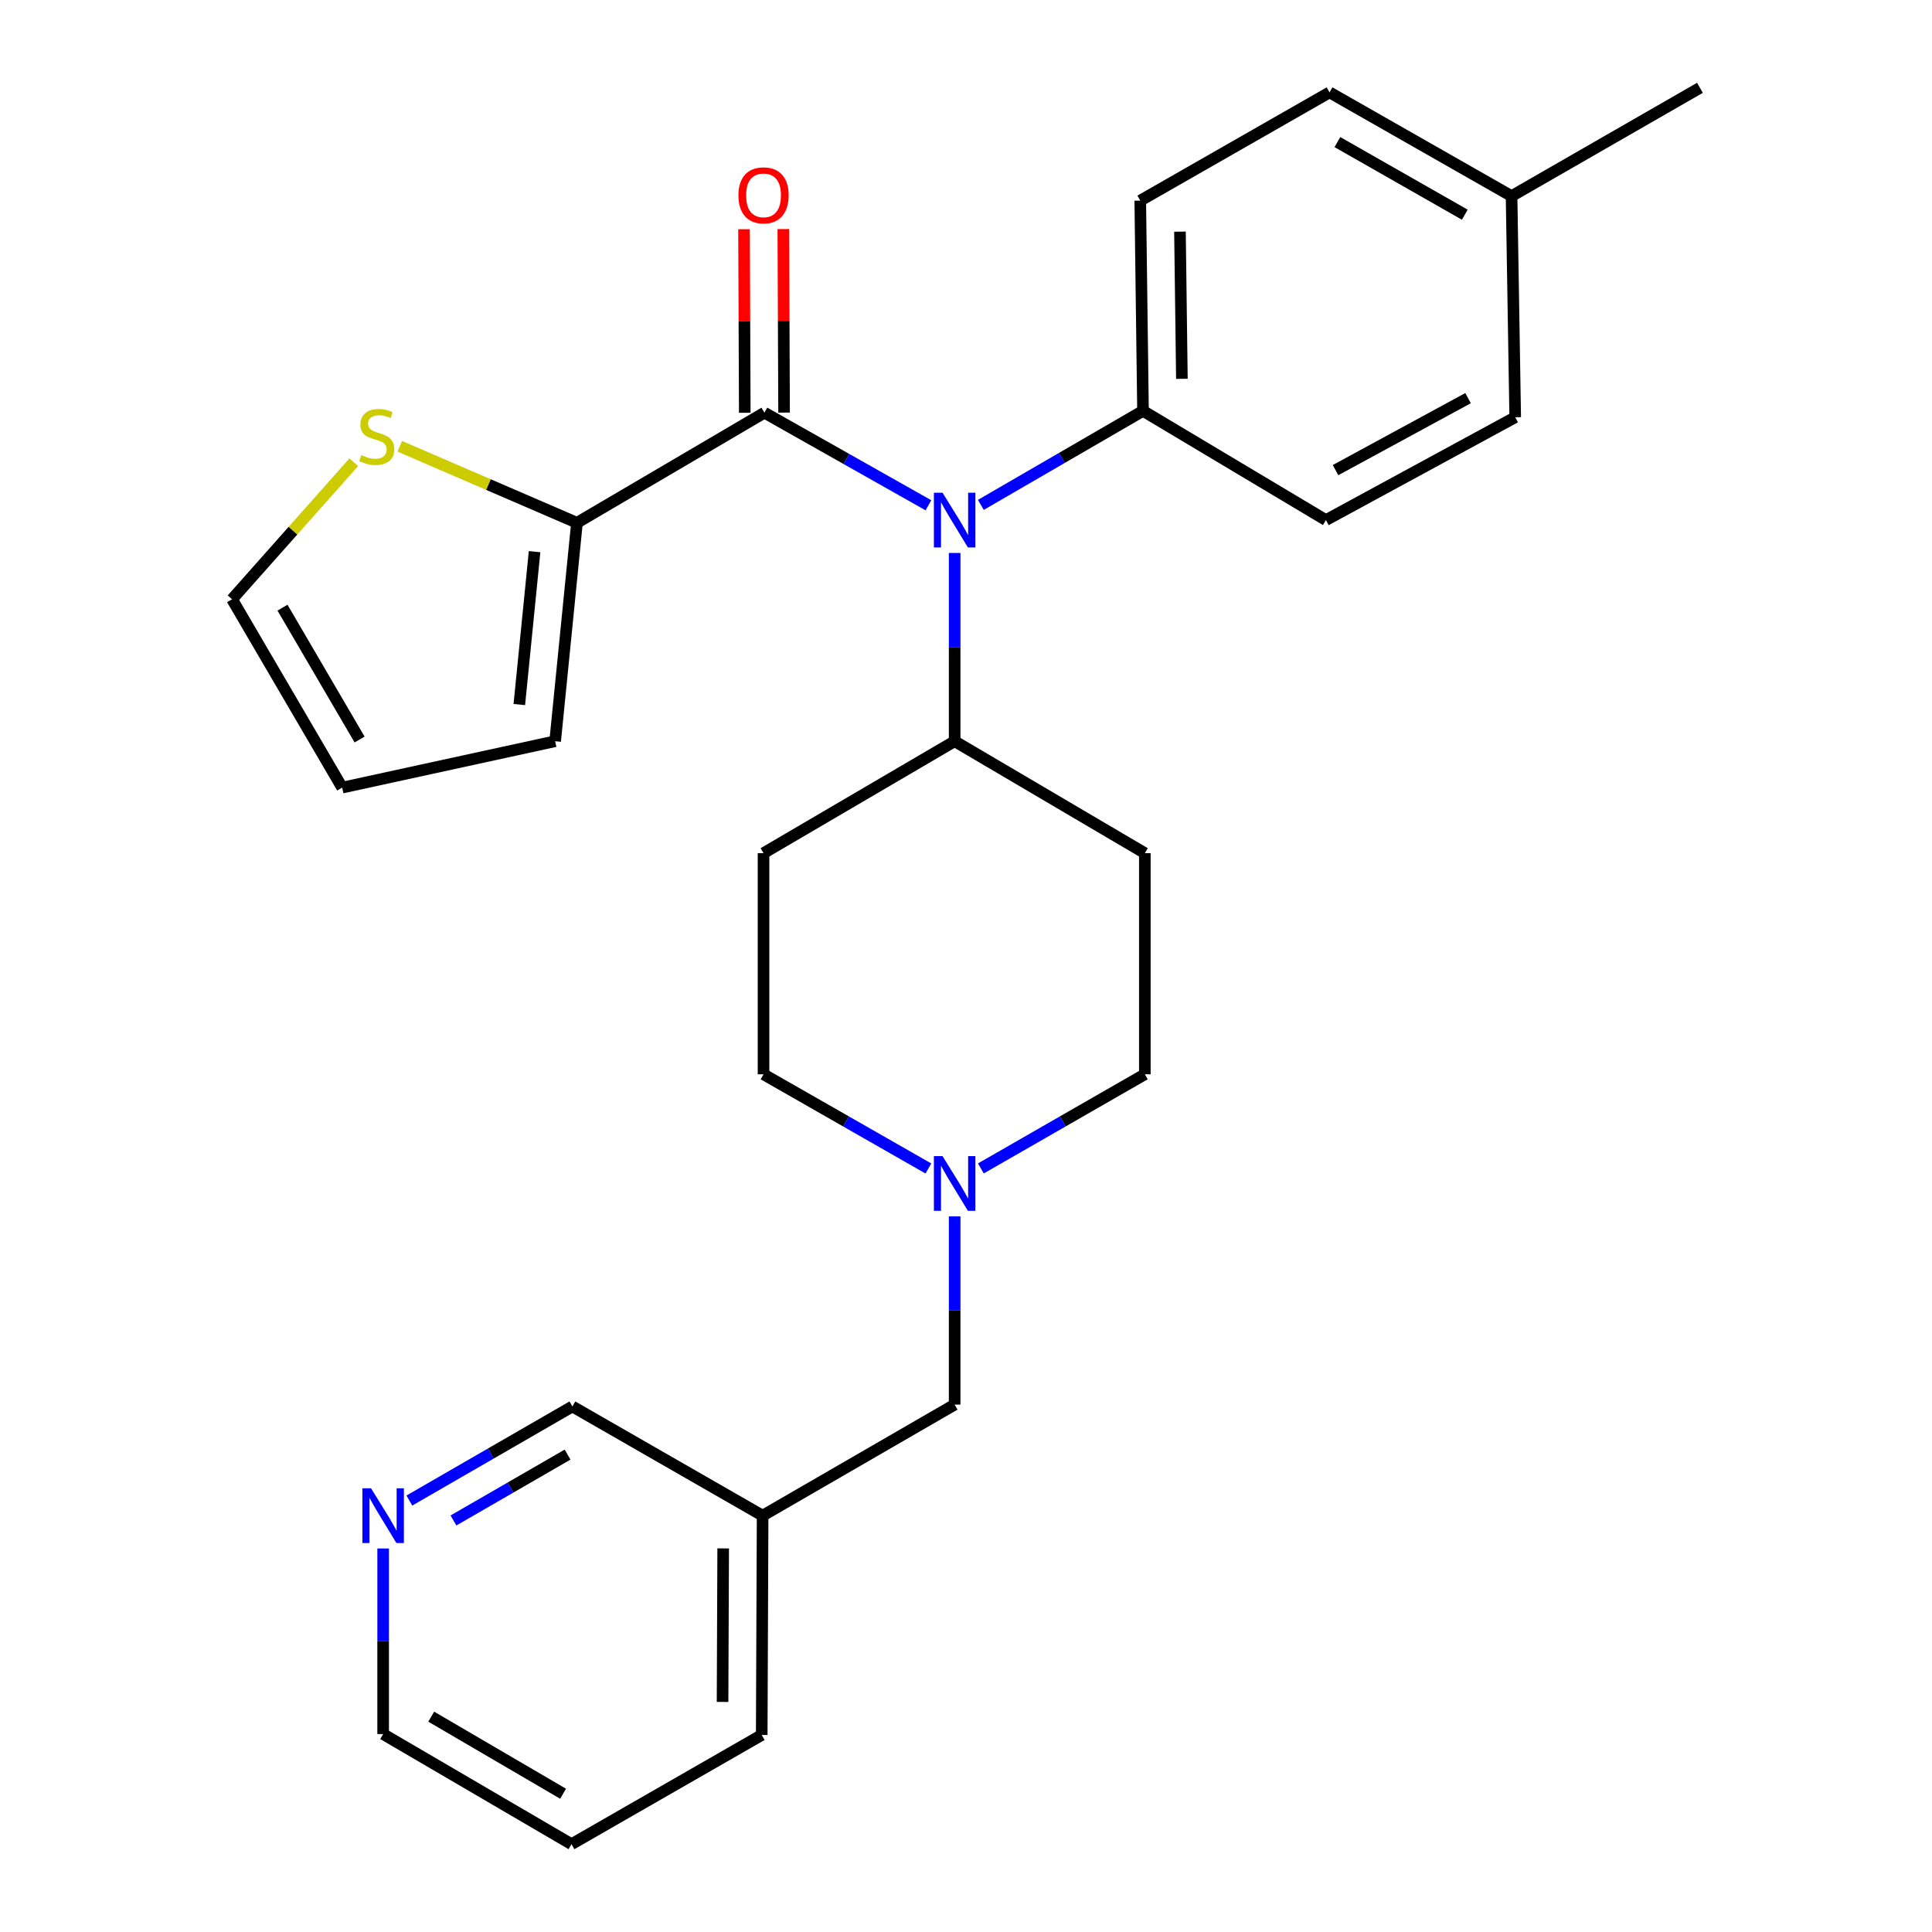 <?xml version='1.0' encoding='iso-8859-1'?>
<svg version='1.1' baseProfile='full'
              xmlns='http://www.w3.org/2000/svg'
                      xmlns:rdkit='http://www.rdkit.org/xml'
                      xmlns:xlink='http://www.w3.org/1999/xlink'
                  xml:space='preserve'
width='1000px' height='1000px' viewBox='0 0 1000 1000'>
<!-- END OF HEADER -->
<rect style='opacity:1.0;fill:#FFFFFF;stroke:none' width='1000' height='1000' x='0' y='0'> </rect>
<path class='bond-0' d='M 395.667,213.605 L 438.112,237.57' style='fill:none;fill-rule:evenodd;stroke:#000000;stroke-width:6px;stroke-linecap:butt;stroke-linejoin:miter;stroke-opacity:1' />
<path class='bond-0' d='M 438.112,237.57 L 480.557,261.536' style='fill:none;fill-rule:evenodd;stroke:#0000FF;stroke-width:6px;stroke-linecap:butt;stroke-linejoin:miter;stroke-opacity:1' />
<path class='bond-1' d='M 395.667,213.605 L 298.635,270.597' style='fill:none;fill-rule:evenodd;stroke:#000000;stroke-width:6px;stroke-linecap:butt;stroke-linejoin:miter;stroke-opacity:1' />
<path class='bond-6' d='M 405.838,213.563 L 405.643,166.059' style='fill:none;fill-rule:evenodd;stroke:#000000;stroke-width:6px;stroke-linecap:butt;stroke-linejoin:miter;stroke-opacity:1' />
<path class='bond-6' d='M 405.643,166.059 L 405.447,118.555' style='fill:none;fill-rule:evenodd;stroke:#FF0000;stroke-width:6px;stroke-linecap:butt;stroke-linejoin:miter;stroke-opacity:1' />
<path class='bond-6' d='M 385.496,213.647 L 385.301,166.143' style='fill:none;fill-rule:evenodd;stroke:#000000;stroke-width:6px;stroke-linecap:butt;stroke-linejoin:miter;stroke-opacity:1' />
<path class='bond-6' d='M 385.301,166.143 L 385.105,118.639' style='fill:none;fill-rule:evenodd;stroke:#FF0000;stroke-width:6px;stroke-linecap:butt;stroke-linejoin:miter;stroke-opacity:1' />
<path class='bond-4' d='M 494.123,286.217 L 494.123,334.936' style='fill:none;fill-rule:evenodd;stroke:#0000FF;stroke-width:6px;stroke-linecap:butt;stroke-linejoin:miter;stroke-opacity:1' />
<path class='bond-4' d='M 494.123,334.936 L 494.123,383.654' style='fill:none;fill-rule:evenodd;stroke:#000000;stroke-width:6px;stroke-linecap:butt;stroke-linejoin:miter;stroke-opacity:1' />
<path class='bond-5' d='M 507.681,261.335 L 549.65,237.001' style='fill:none;fill-rule:evenodd;stroke:#0000FF;stroke-width:6px;stroke-linecap:butt;stroke-linejoin:miter;stroke-opacity:1' />
<path class='bond-5' d='M 549.65,237.001 L 591.619,212.667' style='fill:none;fill-rule:evenodd;stroke:#000000;stroke-width:6px;stroke-linecap:butt;stroke-linejoin:miter;stroke-opacity:1' />
<path class='bond-3' d='M 298.635,270.597 L 252.776,250.796' style='fill:none;fill-rule:evenodd;stroke:#000000;stroke-width:6px;stroke-linecap:butt;stroke-linejoin:miter;stroke-opacity:1' />
<path class='bond-3' d='M 252.776,250.796 L 206.916,230.994' style='fill:none;fill-rule:evenodd;stroke:#CCCC00;stroke-width:6px;stroke-linecap:butt;stroke-linejoin:miter;stroke-opacity:1' />
<path class='bond-9' d='M 298.635,270.597 L 287.345,383.654' style='fill:none;fill-rule:evenodd;stroke:#000000;stroke-width:6px;stroke-linecap:butt;stroke-linejoin:miter;stroke-opacity:1' />
<path class='bond-9' d='M 276.7,285.534 L 268.797,364.674' style='fill:none;fill-rule:evenodd;stroke:#000000;stroke-width:6px;stroke-linecap:butt;stroke-linejoin:miter;stroke-opacity:1' />
<path class='bond-2' d='M 507.701,604.776 L 550.135,580.415' style='fill:none;fill-rule:evenodd;stroke:#0000FF;stroke-width:6px;stroke-linecap:butt;stroke-linejoin:miter;stroke-opacity:1' />
<path class='bond-2' d='M 550.135,580.415 L 592.568,556.054' style='fill:none;fill-rule:evenodd;stroke:#000000;stroke-width:6px;stroke-linecap:butt;stroke-linejoin:miter;stroke-opacity:1' />
<path class='bond-13' d='M 494.123,629.593 L 494.123,678.311' style='fill:none;fill-rule:evenodd;stroke:#0000FF;stroke-width:6px;stroke-linecap:butt;stroke-linejoin:miter;stroke-opacity:1' />
<path class='bond-13' d='M 494.123,678.311 L 494.123,727.03' style='fill:none;fill-rule:evenodd;stroke:#000000;stroke-width:6px;stroke-linecap:butt;stroke-linejoin:miter;stroke-opacity:1' />
<path class='bond-28' d='M 480.535,604.808 L 437.87,580.431' style='fill:none;fill-rule:evenodd;stroke:#0000FF;stroke-width:6px;stroke-linecap:butt;stroke-linejoin:miter;stroke-opacity:1' />
<path class='bond-28' d='M 437.87,580.431 L 395.204,556.054' style='fill:none;fill-rule:evenodd;stroke:#000000;stroke-width:6px;stroke-linecap:butt;stroke-linejoin:miter;stroke-opacity:1' />
<path class='bond-10' d='M 183.115,239.251 L 151.613,274.712' style='fill:none;fill-rule:evenodd;stroke:#CCCC00;stroke-width:6px;stroke-linecap:butt;stroke-linejoin:miter;stroke-opacity:1' />
<path class='bond-10' d='M 151.613,274.712 L 120.11,310.174' style='fill:none;fill-rule:evenodd;stroke:#000000;stroke-width:6px;stroke-linecap:butt;stroke-linejoin:miter;stroke-opacity:1' />
<path class='bond-7' d='M 494.123,383.654 L 592.568,441.595' style='fill:none;fill-rule:evenodd;stroke:#000000;stroke-width:6px;stroke-linecap:butt;stroke-linejoin:miter;stroke-opacity:1' />
<path class='bond-8' d='M 494.123,383.654 L 395.204,441.595' style='fill:none;fill-rule:evenodd;stroke:#000000;stroke-width:6px;stroke-linecap:butt;stroke-linejoin:miter;stroke-opacity:1' />
<path class='bond-17' d='M 591.619,212.667 L 590.195,103.848' style='fill:none;fill-rule:evenodd;stroke:#000000;stroke-width:6px;stroke-linecap:butt;stroke-linejoin:miter;stroke-opacity:1' />
<path class='bond-17' d='M 611.746,196.078 L 610.749,119.905' style='fill:none;fill-rule:evenodd;stroke:#000000;stroke-width:6px;stroke-linecap:butt;stroke-linejoin:miter;stroke-opacity:1' />
<path class='bond-18' d='M 591.619,212.667 L 686.289,269.196' style='fill:none;fill-rule:evenodd;stroke:#000000;stroke-width:6px;stroke-linecap:butt;stroke-linejoin:miter;stroke-opacity:1' />
<path class='bond-14' d='M 592.568,441.595 L 592.568,556.054' style='fill:none;fill-rule:evenodd;stroke:#000000;stroke-width:6px;stroke-linecap:butt;stroke-linejoin:miter;stroke-opacity:1' />
<path class='bond-15' d='M 395.204,441.595 L 395.204,556.054' style='fill:none;fill-rule:evenodd;stroke:#000000;stroke-width:6px;stroke-linecap:butt;stroke-linejoin:miter;stroke-opacity:1' />
<path class='bond-12' d='M 287.345,383.654 L 177.113,407.669' style='fill:none;fill-rule:evenodd;stroke:#000000;stroke-width:6px;stroke-linecap:butt;stroke-linejoin:miter;stroke-opacity:1' />
<path class='bond-27' d='M 120.11,310.174 L 177.113,407.669' style='fill:none;fill-rule:evenodd;stroke:#000000;stroke-width:6px;stroke-linecap:butt;stroke-linejoin:miter;stroke-opacity:1' />
<path class='bond-27' d='M 146.222,314.531 L 186.124,382.777' style='fill:none;fill-rule:evenodd;stroke:#000000;stroke-width:6px;stroke-linecap:butt;stroke-linejoin:miter;stroke-opacity:1' />
<path class='bond-11' d='M 211.882,776.678 L 254.078,752.329' style='fill:none;fill-rule:evenodd;stroke:#0000FF;stroke-width:6px;stroke-linecap:butt;stroke-linejoin:miter;stroke-opacity:1' />
<path class='bond-11' d='M 254.078,752.329 L 296.273,727.979' style='fill:none;fill-rule:evenodd;stroke:#000000;stroke-width:6px;stroke-linecap:butt;stroke-linejoin:miter;stroke-opacity:1' />
<path class='bond-11' d='M 234.708,786.992 L 264.245,769.948' style='fill:none;fill-rule:evenodd;stroke:#0000FF;stroke-width:6px;stroke-linecap:butt;stroke-linejoin:miter;stroke-opacity:1' />
<path class='bond-11' d='M 264.245,769.948 L 293.782,752.903' style='fill:none;fill-rule:evenodd;stroke:#000000;stroke-width:6px;stroke-linecap:butt;stroke-linejoin:miter;stroke-opacity:1' />
<path class='bond-23' d='M 198.315,801.494 L 198.315,849.524' style='fill:none;fill-rule:evenodd;stroke:#0000FF;stroke-width:6px;stroke-linecap:butt;stroke-linejoin:miter;stroke-opacity:1' />
<path class='bond-23' d='M 198.315,849.524 L 198.315,897.554' style='fill:none;fill-rule:evenodd;stroke:#000000;stroke-width:6px;stroke-linecap:butt;stroke-linejoin:miter;stroke-opacity:1' />
<path class='bond-16' d='M 494.123,727.03 L 394.729,784.508' style='fill:none;fill-rule:evenodd;stroke:#000000;stroke-width:6px;stroke-linecap:butt;stroke-linejoin:miter;stroke-opacity:1' />
<path class='bond-22' d='M 394.729,784.508 L 296.273,727.979' style='fill:none;fill-rule:evenodd;stroke:#000000;stroke-width:6px;stroke-linecap:butt;stroke-linejoin:miter;stroke-opacity:1' />
<path class='bond-24' d='M 394.729,784.508 L 394.266,898.028' style='fill:none;fill-rule:evenodd;stroke:#000000;stroke-width:6px;stroke-linecap:butt;stroke-linejoin:miter;stroke-opacity:1' />
<path class='bond-24' d='M 374.318,801.453 L 373.994,880.917' style='fill:none;fill-rule:evenodd;stroke:#000000;stroke-width:6px;stroke-linecap:butt;stroke-linejoin:miter;stroke-opacity:1' />
<path class='bond-19' d='M 590.195,103.848 L 688.176,47.816' style='fill:none;fill-rule:evenodd;stroke:#000000;stroke-width:6px;stroke-linecap:butt;stroke-linejoin:miter;stroke-opacity:1' />
<path class='bond-20' d='M 686.289,269.196 L 784.27,215.967' style='fill:none;fill-rule:evenodd;stroke:#000000;stroke-width:6px;stroke-linecap:butt;stroke-linejoin:miter;stroke-opacity:1' />
<path class='bond-20' d='M 691.276,243.337 L 759.863,206.076' style='fill:none;fill-rule:evenodd;stroke:#000000;stroke-width:6px;stroke-linecap:butt;stroke-linejoin:miter;stroke-opacity:1' />
<path class='bond-21' d='M 688.176,47.816 L 782.383,101.508' style='fill:none;fill-rule:evenodd;stroke:#000000;stroke-width:6px;stroke-linecap:butt;stroke-linejoin:miter;stroke-opacity:1' />
<path class='bond-21' d='M 692.235,73.544 L 758.179,111.128' style='fill:none;fill-rule:evenodd;stroke:#000000;stroke-width:6px;stroke-linecap:butt;stroke-linejoin:miter;stroke-opacity:1' />
<path class='bond-29' d='M 784.27,215.967 L 782.383,101.508' style='fill:none;fill-rule:evenodd;stroke:#000000;stroke-width:6px;stroke-linecap:butt;stroke-linejoin:miter;stroke-opacity:1' />
<path class='bond-25' d='M 782.383,101.508 L 879.89,45.455' style='fill:none;fill-rule:evenodd;stroke:#000000;stroke-width:6px;stroke-linecap:butt;stroke-linejoin:miter;stroke-opacity:1' />
<path class='bond-30' d='M 198.315,897.554 L 295.81,954.545' style='fill:none;fill-rule:evenodd;stroke:#000000;stroke-width:6px;stroke-linecap:butt;stroke-linejoin:miter;stroke-opacity:1' />
<path class='bond-30' d='M 223.205,888.541 L 291.452,928.435' style='fill:none;fill-rule:evenodd;stroke:#000000;stroke-width:6px;stroke-linecap:butt;stroke-linejoin:miter;stroke-opacity:1' />
<path class='bond-26' d='M 394.266,898.028 L 295.81,954.545' style='fill:none;fill-rule:evenodd;stroke:#000000;stroke-width:6px;stroke-linecap:butt;stroke-linejoin:miter;stroke-opacity:1' />
<path  class='atom-1' d='M 487.863 255.036
L 497.143 270.036
Q 498.063 271.516, 499.543 274.196
Q 501.023 276.876, 501.103 277.036
L 501.103 255.036
L 504.863 255.036
L 504.863 283.356
L 500.983 283.356
L 491.023 266.956
Q 489.863 265.036, 488.623 262.836
Q 487.423 260.636, 487.063 259.956
L 487.063 283.356
L 483.383 283.356
L 483.383 255.036
L 487.863 255.036
' fill='#0000FF'/>
<path  class='atom-3' d='M 487.863 598.411
L 497.143 613.411
Q 498.063 614.891, 499.543 617.571
Q 501.023 620.251, 501.103 620.411
L 501.103 598.411
L 504.863 598.411
L 504.863 626.731
L 500.983 626.731
L 491.023 610.331
Q 489.863 608.411, 488.623 606.211
Q 487.423 604.011, 487.063 603.331
L 487.063 626.731
L 483.383 626.731
L 483.383 598.411
L 487.863 598.411
' fill='#0000FF'/>
<path  class='atom-4' d='M 187.015 235.576
Q 187.335 235.696, 188.655 236.256
Q 189.975 236.816, 191.415 237.176
Q 192.895 237.496, 194.335 237.496
Q 197.015 237.496, 198.575 236.216
Q 200.135 234.896, 200.135 232.616
Q 200.135 231.056, 199.335 230.096
Q 198.575 229.136, 197.375 228.616
Q 196.175 228.096, 194.175 227.496
Q 191.655 226.736, 190.135 226.016
Q 188.655 225.296, 187.575 223.776
Q 186.535 222.256, 186.535 219.696
Q 186.535 216.136, 188.935 213.936
Q 191.375 211.736, 196.175 211.736
Q 199.455 211.736, 203.175 213.296
L 202.255 216.376
Q 198.855 214.976, 196.295 214.976
Q 193.535 214.976, 192.015 216.136
Q 190.495 217.256, 190.535 219.216
Q 190.535 220.736, 191.295 221.656
Q 192.095 222.576, 193.215 223.096
Q 194.375 223.616, 196.295 224.216
Q 198.855 225.016, 200.375 225.816
Q 201.895 226.616, 202.975 228.256
Q 204.095 229.856, 204.095 232.616
Q 204.095 236.536, 201.455 238.656
Q 198.855 240.736, 194.495 240.736
Q 191.975 240.736, 190.055 240.176
Q 188.175 239.656, 185.935 238.736
L 187.015 235.576
' fill='#CCCC00'/>
<path  class='atom-7' d='M 382.204 101.103
Q 382.204 94.302, 385.564 90.502
Q 388.924 86.703, 395.204 86.703
Q 401.484 86.703, 404.844 90.502
Q 408.204 94.302, 408.204 101.103
Q 408.204 107.983, 404.804 111.903
Q 401.404 115.783, 395.204 115.783
Q 388.964 115.783, 385.564 111.903
Q 382.204 108.023, 382.204 101.103
M 395.204 112.583
Q 399.524 112.583, 401.844 109.703
Q 404.204 106.783, 404.204 101.103
Q 404.204 95.543, 401.844 92.743
Q 399.524 89.903, 395.204 89.903
Q 390.884 89.903, 388.524 92.703
Q 386.204 95.502, 386.204 101.103
Q 386.204 106.823, 388.524 109.703
Q 390.884 112.583, 395.204 112.583
' fill='#FF0000'/>
<path  class='atom-12' d='M 192.055 770.348
L 201.335 785.348
Q 202.255 786.828, 203.735 789.508
Q 205.215 792.188, 205.295 792.348
L 205.295 770.348
L 209.055 770.348
L 209.055 798.668
L 205.175 798.668
L 195.215 782.268
Q 194.055 780.348, 192.815 778.148
Q 191.615 775.948, 191.255 775.268
L 191.255 798.668
L 187.575 798.668
L 187.575 770.348
L 192.055 770.348
' fill='#0000FF'/>
</svg>
